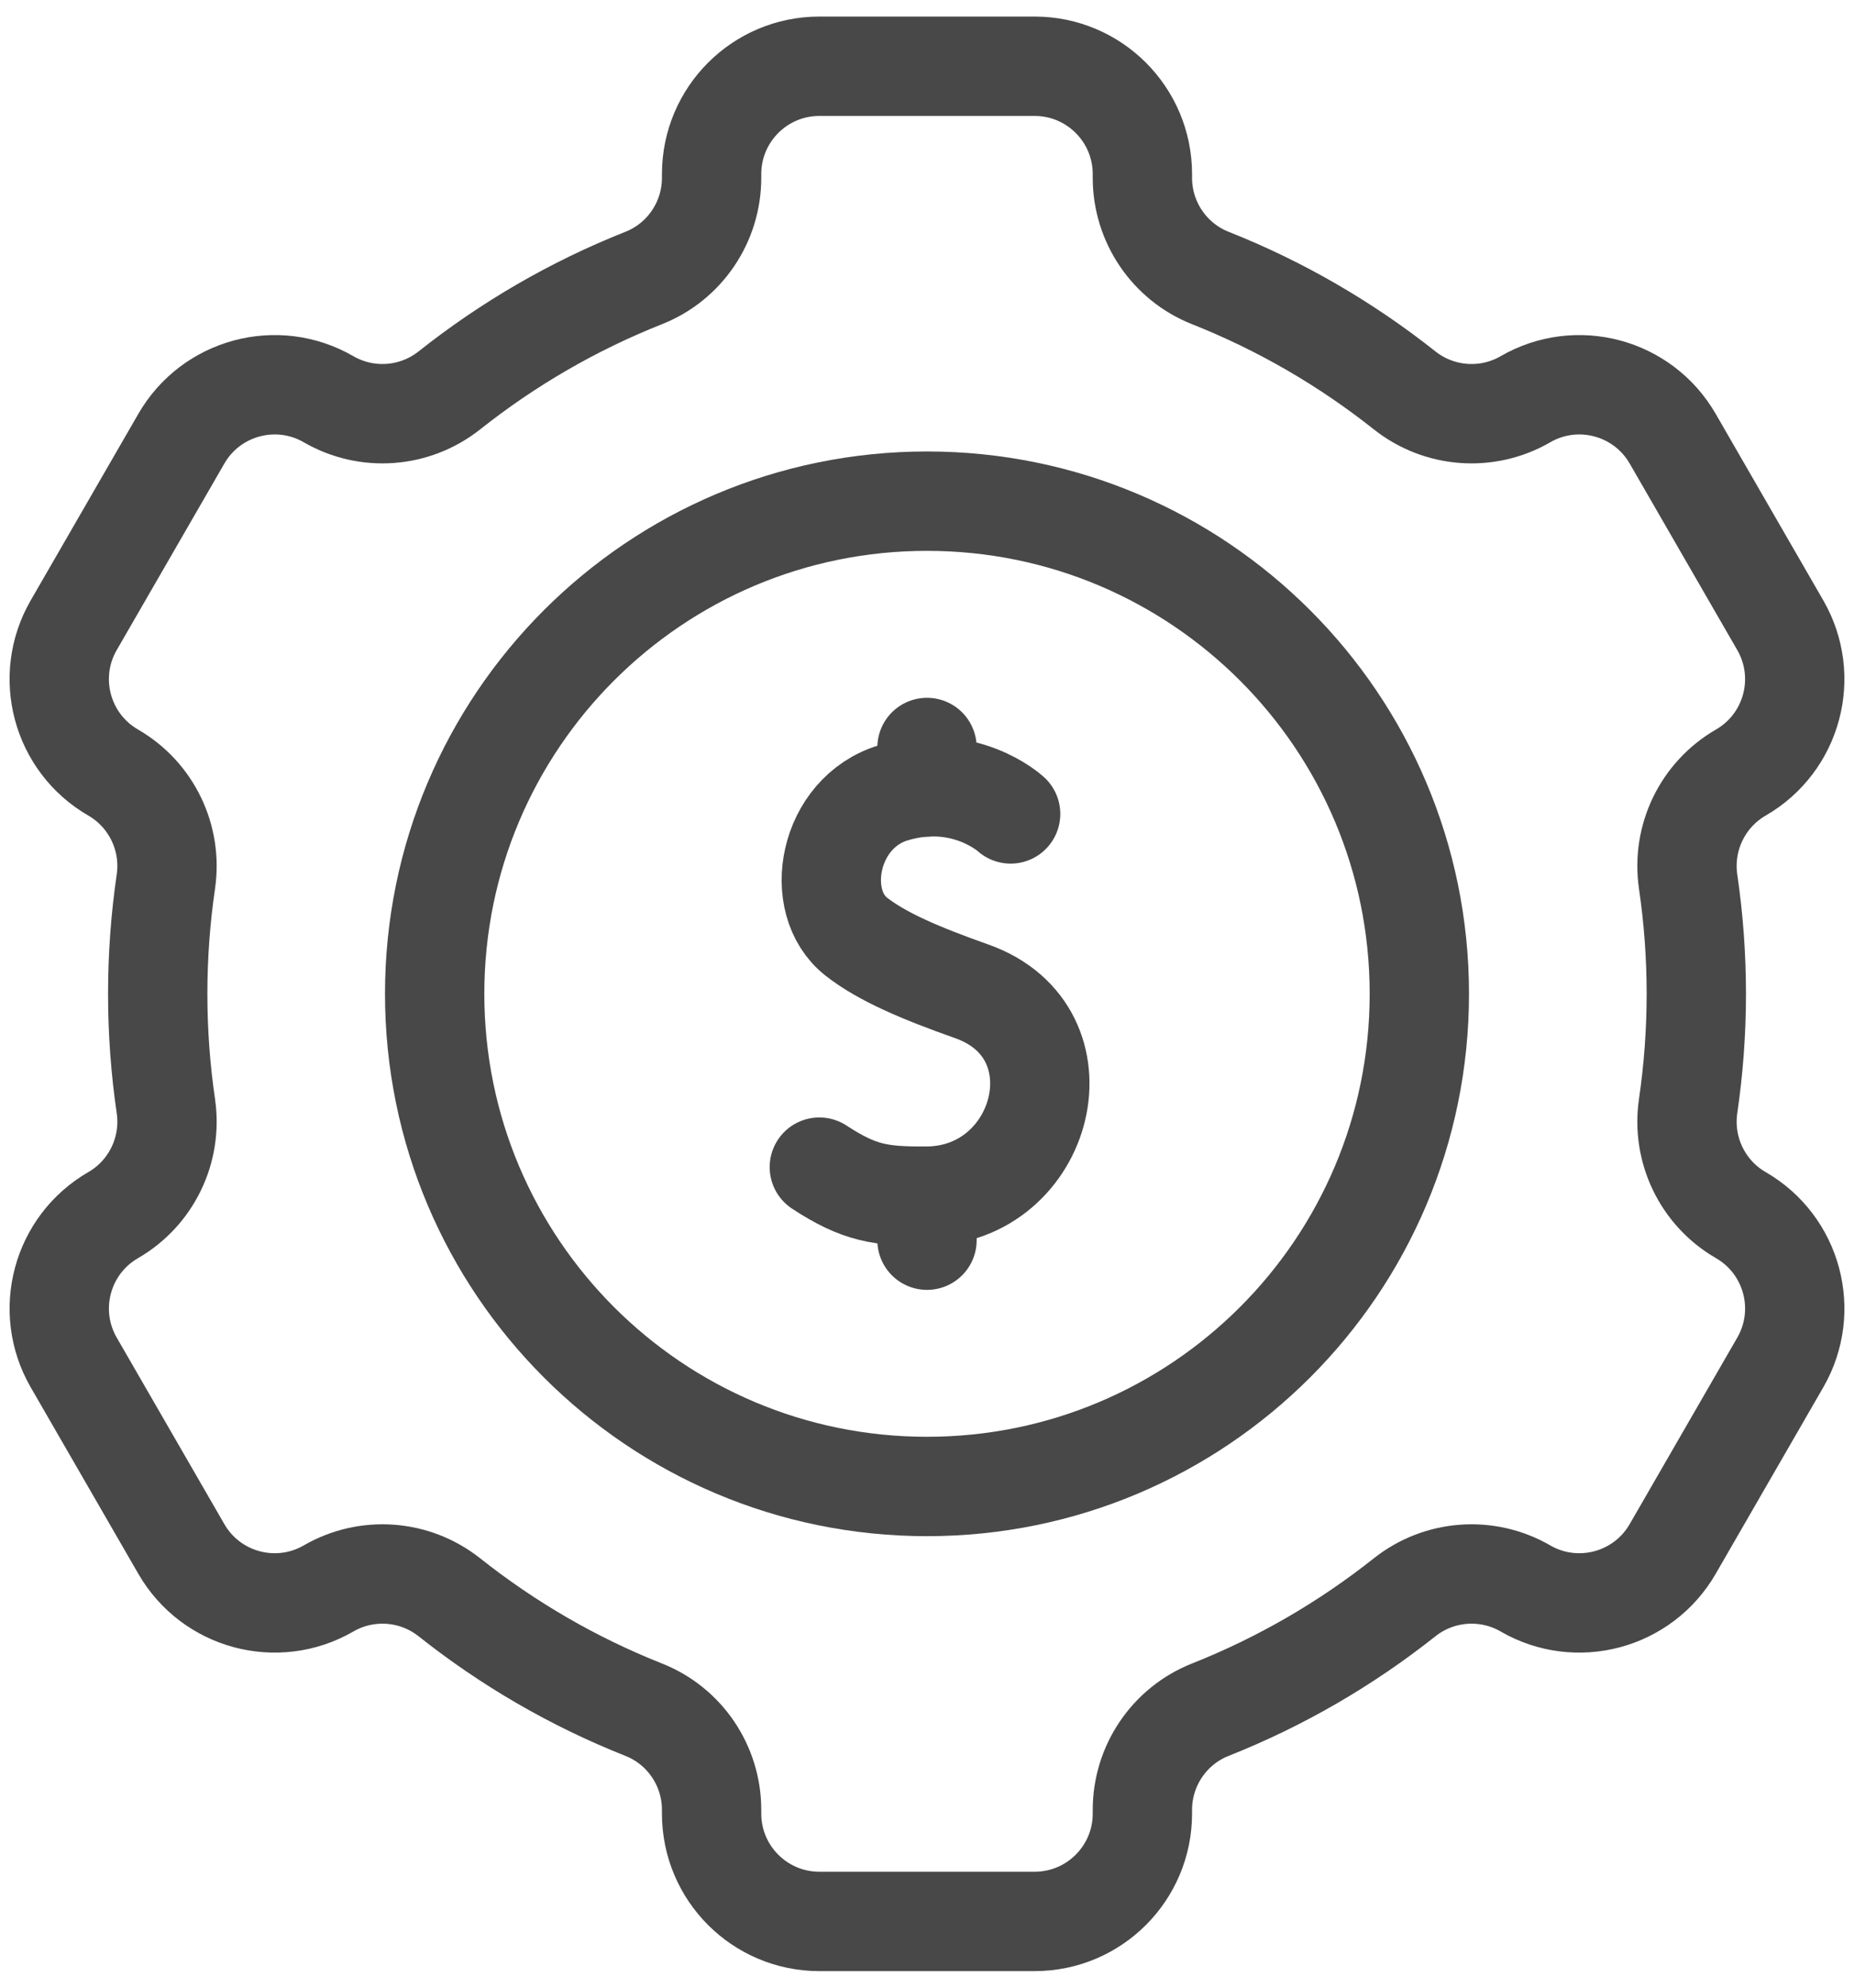 <svg width="56" height="60" viewBox="0 0 56 60" fill="none" xmlns="http://www.w3.org/2000/svg">
<path d="M51.237 30C51.237 28.849 51.152 27.718 50.99 26.613C50.797 25.292 51.427 23.987 52.582 23.32C54.139 22.421 54.672 20.431 53.774 18.874L50.523 13.242C49.624 11.686 47.633 11.152 46.076 12.051L46.075 12.052C44.918 12.72 43.471 12.612 42.425 11.783C40.659 10.383 38.685 9.234 36.556 8.391C35.318 7.9 34.506 6.7 34.506 5.368V5.255C34.506 3.457 33.049 2 31.251 2H24.749C22.951 2 21.494 3.457 21.494 5.255V5.368C21.494 6.7 20.683 7.9 19.444 8.391C17.315 9.234 15.341 10.383 13.575 11.783C12.529 12.612 11.082 12.72 9.926 12.052L9.924 12.051C8.367 11.152 6.376 11.686 5.478 13.242L2.226 18.874C1.327 20.43 1.861 22.421 3.418 23.32C4.573 23.987 5.203 25.292 5.01 26.613C4.848 27.718 4.764 28.849 4.764 30C4.764 31.151 4.848 32.282 5.01 33.387C5.203 34.708 4.573 36.013 3.418 36.68C1.861 37.579 1.328 39.569 2.226 41.126L5.478 46.758C6.376 48.314 8.367 48.848 9.924 47.949L9.926 47.948C11.082 47.28 12.529 47.388 13.575 48.217C15.341 49.617 17.315 50.766 19.444 51.609C20.683 52.1 21.494 53.3 21.494 54.632V54.745C21.494 56.543 22.951 58 24.749 58H31.251C33.049 58 34.506 56.543 34.506 54.745V54.632C34.506 53.3 35.318 52.1 36.556 51.609C38.685 50.766 40.659 49.617 42.425 48.217C43.471 47.388 44.918 47.28 46.075 47.948L46.076 47.949C47.633 48.848 49.624 48.314 50.523 46.758L53.774 41.126C54.673 39.569 54.139 37.579 52.582 36.68C51.427 36.013 50.797 34.708 50.99 33.387C51.152 32.282 51.237 31.151 51.237 30Z" stroke="#484848" stroke-width="3" stroke-miterlimit="10" stroke-linecap="round" stroke-linejoin="round"/>
<path d="M28 44.871C36.213 44.871 42.871 38.213 42.871 30C42.871 21.787 36.213 15.128 28 15.128C19.787 15.128 13.129 21.787 13.129 30C13.129 38.213 19.787 44.871 28 44.871Z" stroke="#484848" stroke-width="3" stroke-miterlimit="10" stroke-linecap="round" stroke-linejoin="round"/>
<path d="M30.526 24.569C30.526 24.569 29.132 23.284 26.985 23.931C25.013 24.524 24.524 27.222 25.863 28.273C26.633 28.877 27.791 29.373 29.351 29.924C32.843 31.159 31.552 36.083 28 36.107C26.614 36.116 25.966 36.028 24.748 35.231" stroke="#484848" stroke-width="3" stroke-miterlimit="10" stroke-linecap="round" stroke-linejoin="round"/>
<path d="M28 37.436V36.107" stroke="#484848" stroke-width="3" stroke-miterlimit="10" stroke-linecap="round" stroke-linejoin="round"/>
<path d="M28 23.753V22.564" stroke="#484848" stroke-width="3" stroke-miterlimit="10" stroke-linecap="round" stroke-linejoin="round"/>
</svg>
